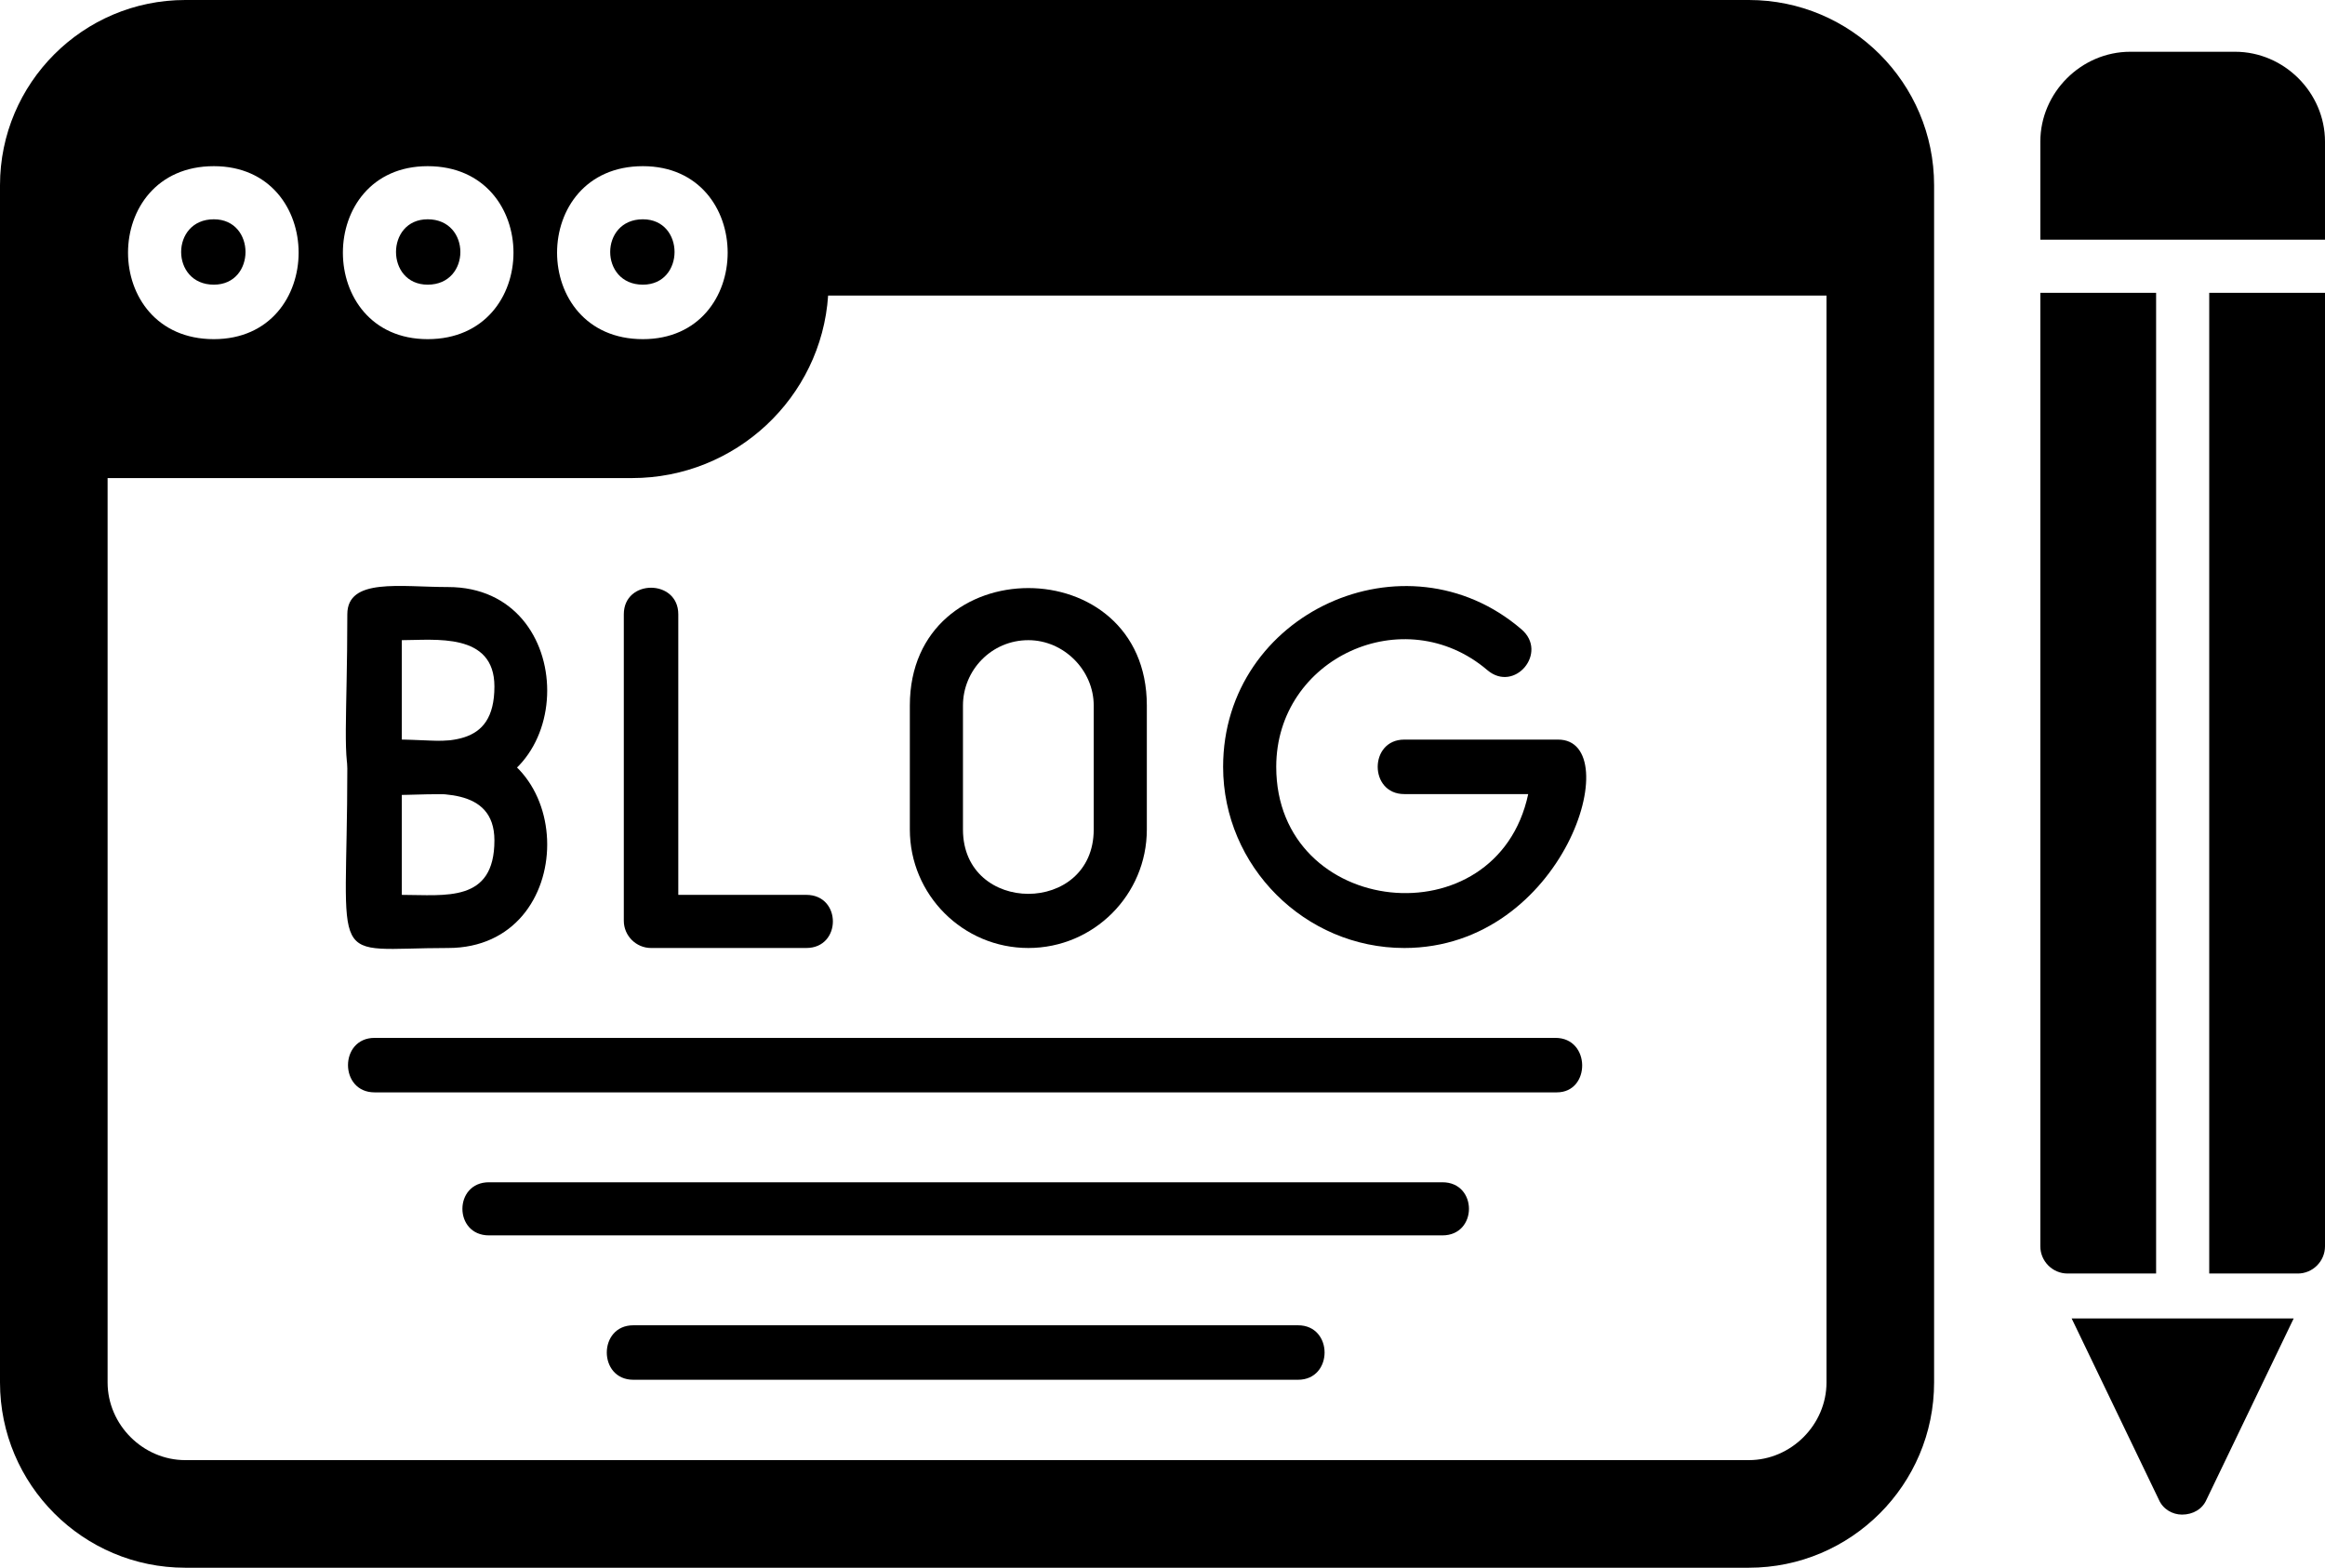 <?xml version="1.0" encoding="UTF-8"?>
<!DOCTYPE svg PUBLIC '-//W3C//DTD SVG 1.0//EN'
          'http://www.w3.org/TR/2001/REC-SVG-20010904/DTD/svg10.dtd'>
<svg clip-rule="evenodd" fill-rule="evenodd" height="1151.0" image-rendering="optimizeQuality" preserveAspectRatio="xMidYMid meet" shape-rendering="geometricPrecision" text-rendering="geometricPrecision" version="1.0" viewBox="0.0 278.0 1707.0 1151.0" width="1707.0" xmlns="http://www.w3.org/2000/svg" xmlns:xlink="http://www.w3.org/1999/xlink" zoomAndPan="magnify"
><g id="change1_1"
  ><path d="M329 861c-90,0 -74,19 -74,-132 0,-27 39,-20 74,-20 97,0 97,152 0,152zm-34 -39c32,0 68,6 68,-40 0,-40 -44,-34 -68,-34l0 74z"
    /><path d="M329 974c-90,0 -74,18 -74,-132 0,-28 39,-20 74,-20 97,0 97,152 0,152zm-34 -39c32,0 68,6 68,-40 0,-40 -44,-34 -68,-34l0 74z"
    /><path d="M592 974l-114 0c-11,0 -20,-9 -20,-20l0 -225c0,-26 40,-26 40,0l0 206 94 0c26,0 26,39 0,39z"
    /><path d="M755 974c-48,0 -87,-39 -87,-87l0 -91c0,-115 174,-115 174,0l0 91c0,48 -39,87 -87,87zm0 -226c-27,0 -48,22 -48,48l0 91c0,63 96,63 96,0l0 -91c0,-26 -22,-48 -48,-48z"
    /><path d="M1031 974c-73,0 -133,-60 -133,-133 0,-113 134,-174 219,-101 20,17 -5,47 -25,30 -61,-52 -155,-9 -155,71 0,111 162,128 185,20l-91 0c-26,0 -26,-40 0,-40l113 0c51,0 5,153 -113,153z"
    /><path d="M1143 1080l-868 0c-26,0 -26,-40 0,-40l867 0c26,0 26,40 1,40z"
    /><path d="M1059 1185l-700 0c-26,0 -26,-39 0,-39l700 0c26,0 26,39 0,39z"
    /><path d="M953 1291l-488 0c-26,0 -26,-40 0,-40l488 0c26,0 26,40 0,40z"
    /><path d="M1284 1429l-1148 0c-75,0 -136,-61 -136,-136l0 -879c0,-75 61,-136 136,-136l1148 0c75,0 136,61 136,136l0 879c0,75 -61,136 -136,136zm-812 -902c-84,0 -84,-127 0,-127 83,0 83,127 0,127zm0 -88c-32,0 -32,48 0,48 31,0 31,-48 0,-48zm-158 88c-83,0 -83,-127 0,-127 84,0 84,127 0,127zm0 -88c-31,0 -31,48 0,48 32,0 32,-48 0,-48zm-157 88c-84,0 -84,-127 0,-127 83,0 83,127 0,127zm0 -88c-32,0 -32,48 0,48 31,0 31,-48 0,-48zm307 190l-385 0 0 664c0,31 26,57 57,57l1148 0c31,0 57,-26 57,-57l0 -798 -733 0c-5,75 -68,134 -144,134z"
    /><path d="M1687 1213l-65 0 0 -720 85 0 0 700c0,11 -9,20 -20,20zm-104 -720l0 720 -65 0c-11,0 -20,-9 -20,-20l0 -700 85 0zm-85 -39l0 -72c0,-36 30,-66 66,-66l77 0c36,0 66,30 66,66l0 72 -209 0z"
    /><path d="M1602 1390c-7,0 -14,-4 -17,-11l-64 -133 163 0 -64 133c-3,7 -10,11 -18,11z"
  /></g
></svg
>

